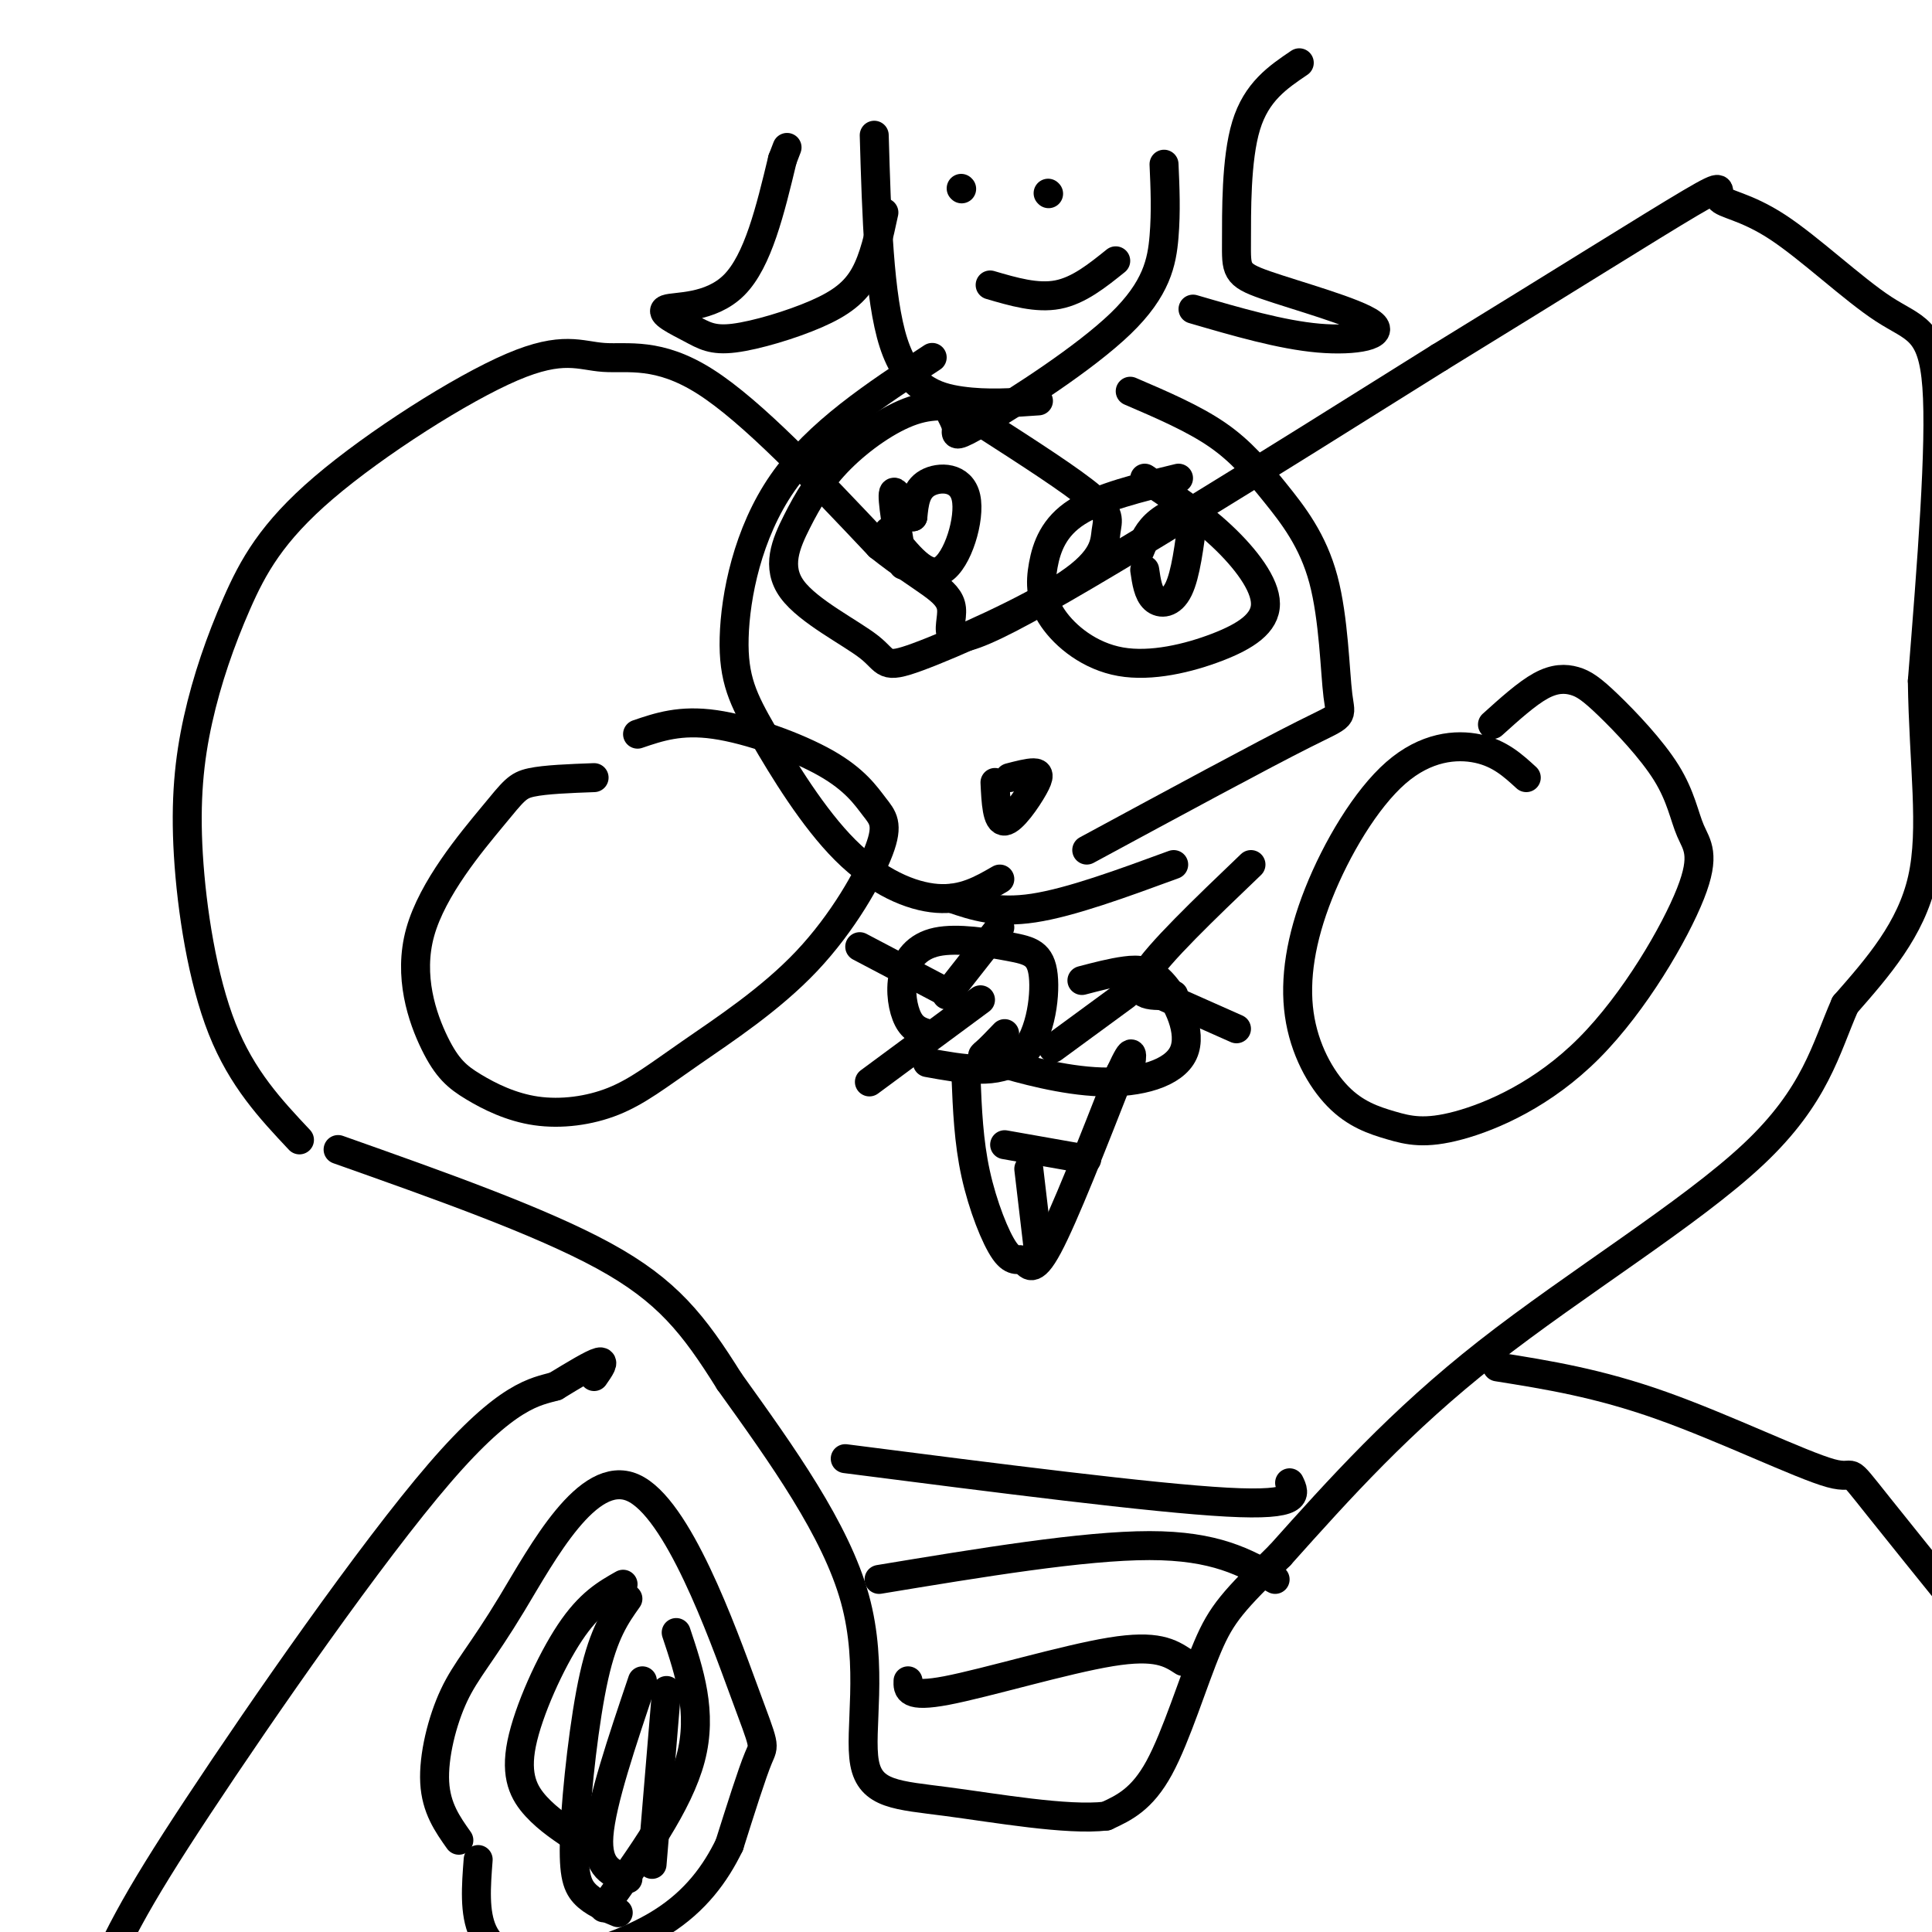 <svg viewBox='0 0 400 400' version='1.1' xmlns='http://www.w3.org/2000/svg' xmlns:xlink='http://www.w3.org/1999/xlink'><g fill='none' stroke='#000000' stroke-width='6' stroke-linecap='round' stroke-linejoin='round'><path d='M62,236c-5.955,-6.336 -11.910,-12.673 -16,-23c-4.090,-10.327 -6.314,-24.645 -7,-36c-0.686,-11.355 0.166,-19.747 2,-28c1.834,-8.253 4.651,-16.365 8,-24c3.349,-7.635 7.232,-14.792 18,-24c10.768,-9.208 28.422,-20.468 39,-25c10.578,-4.532 14.079,-2.335 19,-2c4.921,0.335 11.263,-1.190 21,5c9.737,6.190 22.868,20.095 36,34'/><path d='M182,113c9.310,7.440 14.583,9.042 15,13c0.417,3.958 -4.024,10.274 12,2c16.024,-8.274 52.512,-31.137 89,-54'/><path d='M298,74c25.295,-15.513 44.032,-27.296 52,-32c7.968,-4.704 5.168,-2.330 6,-1c0.832,1.330 5.295,1.614 12,6c6.705,4.386 15.651,12.873 22,17c6.349,4.127 10.100,3.893 11,16c0.900,12.107 -1.050,36.553 -3,61'/><path d='M398,141c0.244,17.444 2.356,30.556 0,41c-2.356,10.444 -9.178,18.222 -16,26'/><path d='M382,208c-4.012,9.095 -6.042,18.833 -19,31c-12.958,12.167 -36.845,26.762 -55,41c-18.155,14.238 -30.577,28.119 -43,42'/><path d='M265,322c-9.583,9.429 -12.042,12.000 -15,19c-2.958,7.000 -6.417,18.429 -10,25c-3.583,6.571 -7.292,8.286 -11,10'/><path d='M229,376c-8.094,0.954 -22.829,-1.662 -33,-3c-10.171,-1.338 -15.777,-1.399 -17,-8c-1.223,-6.601 1.936,-19.743 -2,-34c-3.936,-14.257 -14.968,-29.628 -26,-45'/><path d='M151,286c-7.378,-11.800 -12.822,-18.800 -26,-26c-13.178,-7.200 -34.089,-14.600 -55,-22'/><path d='M123,161c-5.056,0.188 -10.112,0.376 -13,1c-2.888,0.624 -3.607,1.685 -8,7c-4.393,5.315 -12.459,14.883 -15,24c-2.541,9.117 0.444,17.781 3,23c2.556,5.219 4.682,6.991 8,9c3.318,2.009 7.826,4.253 13,5c5.174,0.747 11.012,-0.004 16,-2c4.988,-1.996 9.126,-5.236 16,-10c6.874,-4.764 16.484,-11.051 24,-19c7.516,-7.949 12.939,-17.558 15,-23c2.061,-5.442 0.758,-6.716 -1,-9c-1.758,-2.284 -3.973,-5.576 -10,-9c-6.027,-3.424 -15.865,-6.978 -23,-8c-7.135,-1.022 -11.568,0.489 -16,2'/><path d='M316,161c-2.742,-2.513 -5.484,-5.026 -10,-6c-4.516,-0.974 -10.806,-0.410 -17,5c-6.194,5.410 -12.291,15.664 -16,25c-3.709,9.336 -5.029,17.753 -4,25c1.029,7.247 4.409,13.325 8,17c3.591,3.675 7.394,4.946 11,6c3.606,1.054 7.014,1.890 14,0c6.986,-1.890 17.549,-6.504 27,-16c9.451,-9.496 17.790,-23.872 21,-32c3.210,-8.128 1.290,-10.008 0,-13c-1.290,-2.992 -1.951,-7.094 -5,-12c-3.049,-4.906 -8.487,-10.614 -12,-14c-3.513,-3.386 -5.100,-4.450 -7,-5c-1.900,-0.550 -4.114,-0.586 -7,1c-2.886,1.586 -6.443,4.793 -10,8'/><path d='M175,302c31.833,4.083 63.667,8.167 79,9c15.333,0.833 14.167,-1.583 13,-4'/><path d='M182,327c21.167,-3.500 42.333,-7.000 56,-7c13.667,0.000 19.833,3.500 26,7'/><path d='M188,348c-0.067,1.778 -0.133,3.556 8,2c8.133,-1.556 24.467,-6.444 34,-8c9.533,-1.556 12.267,0.222 15,2'/><path d='M310,283c10.435,1.667 20.869,3.333 34,8c13.131,4.667 28.958,12.333 35,14c6.042,1.667 2.298,-2.667 10,7c7.702,9.667 26.851,33.333 46,57'/><path d='M123,285c1.167,-1.667 2.333,-3.333 1,-3c-1.333,0.333 -5.167,2.667 -9,5'/><path d='M115,287c-4.100,1.166 -9.852,1.581 -24,18c-14.148,16.419 -36.694,48.844 -50,69c-13.306,20.156 -17.373,28.045 -23,42c-5.627,13.955 -12.813,33.978 -20,54'/><path d='M192,214c-1.471,-0.466 -2.942,-0.932 -4,-3c-1.058,-2.068 -1.703,-5.739 -1,-9c0.703,-3.261 2.755,-6.111 7,-7c4.245,-0.889 10.684,0.184 15,1c4.316,0.816 6.508,1.373 7,6c0.492,4.627 -0.717,13.322 -5,17c-4.283,3.678 -11.642,2.339 -19,1'/><path d='M224,203c3.114,-0.817 6.228,-1.634 9,-2c2.772,-0.366 5.202,-0.281 8,3c2.798,3.281 5.962,9.758 4,14c-1.962,4.242 -9.052,6.251 -17,6c-7.948,-0.251 -16.755,-2.760 -21,-4c-4.245,-1.240 -3.927,-1.211 -3,-2c0.927,-0.789 2.464,-2.394 4,-4'/><path d='M200,223c0.271,6.668 0.542,13.337 2,20c1.458,6.663 4.102,13.322 6,16c1.898,2.678 3.049,1.375 4,2c0.951,0.625 1.700,3.179 5,-3c3.300,-6.179 9.150,-21.089 15,-36'/><path d='M232,222c2.833,-6.167 2.417,-3.583 2,-1'/><path d='M208,237c0.000,0.000 17.000,3.000 17,3'/><path d='M213,242c0.000,0.000 2.000,17.000 2,17'/><path d='M197,206c0.000,0.000 -19.000,-10.000 -19,-10'/><path d='M196,206c0.000,0.000 11.000,-14.000 11,-14'/><path d='M203,207c0.000,0.000 -23.000,17.000 -23,17'/><path d='M243,206c-4.333,0.250 -8.667,0.500 -6,-4c2.667,-4.500 12.333,-13.750 22,-23'/><path d='M238,205c0.000,0.000 18.000,8.000 18,8'/><path d='M233,206c0.000,0.000 -15.000,11.000 -15,11'/><path d='M181,28c0.489,16.822 0.978,33.644 4,43c3.022,9.356 8.578,11.244 14,12c5.422,0.756 10.711,0.378 16,0'/><path d='M241,34c0.217,4.887 0.434,9.774 0,15c-0.434,5.226 -1.518,10.793 -9,18c-7.482,7.207 -21.360,16.056 -28,20c-6.640,3.944 -6.040,2.984 -6,2c0.040,-0.984 -0.480,-1.992 -1,-3'/><path d='M183,44c-1.019,4.748 -2.037,9.495 -4,13c-1.963,3.505 -4.870,5.767 -10,8c-5.130,2.233 -12.482,4.438 -17,5c-4.518,0.562 -6.201,-0.520 -9,-2c-2.799,-1.480 -6.715,-3.360 -5,-4c1.715,-0.640 9.061,-0.040 14,-5c4.939,-4.960 7.469,-15.480 10,-26'/><path d='M162,33c1.667,-4.333 0.833,-2.167 0,0'/><path d='M247,64c9.124,2.660 18.248,5.321 26,6c7.752,0.679 14.132,-0.622 11,-3c-3.132,-2.378 -15.778,-5.833 -22,-8c-6.222,-2.167 -6.021,-3.045 -6,-9c0.021,-5.955 -0.137,-16.987 2,-24c2.137,-7.013 6.568,-10.006 11,-13'/><path d='M199,39c0.000,0.000 0.100,0.100 0.1,0.1'/><path d='M217,40c0.000,0.000 0.100,0.100 0.1,0.1'/><path d='M205,59c4.833,1.417 9.667,2.833 14,2c4.333,-0.833 8.167,-3.917 12,-7'/><path d='M193,74c-11.891,7.800 -23.781,15.600 -31,26c-7.219,10.400 -9.766,23.400 -10,32c-0.234,8.600 1.844,12.800 6,20c4.156,7.200 10.388,17.400 17,24c6.612,6.600 13.603,9.600 19,10c5.397,0.400 9.198,-1.800 13,-4'/><path d='M234,81c6.532,2.803 13.064,5.606 18,9c4.936,3.394 8.276,7.379 12,12c3.724,4.621 7.833,9.878 10,18c2.167,8.122 2.391,19.110 3,24c0.609,4.890 1.603,3.683 -7,8c-8.603,4.317 -26.801,14.159 -45,24'/><path d='M202,85c-4.027,-0.829 -8.054,-1.658 -13,0c-4.946,1.658 -10.810,5.802 -15,10c-4.190,4.198 -6.706,8.451 -9,13c-2.294,4.549 -4.367,9.393 -1,14c3.367,4.607 12.175,8.978 16,12c3.825,3.022 2.666,4.694 10,2c7.334,-2.694 23.162,-9.753 31,-15c7.838,-5.247 7.687,-8.682 8,-11c0.313,-2.318 1.089,-3.519 -3,-7c-4.089,-3.481 -13.045,-9.240 -22,-15'/><path d='M204,88c-4.167,-2.833 -3.583,-2.417 -3,-2'/><path d='M244,99c-8.099,1.970 -16.198,3.941 -21,7c-4.802,3.059 -6.306,7.207 -7,11c-0.694,3.793 -0.579,7.229 2,11c2.579,3.771 7.622,7.875 14,9c6.378,1.125 14.091,-0.729 20,-3c5.909,-2.271 10.014,-4.957 10,-9c-0.014,-4.043 -4.147,-9.441 -9,-14c-4.853,-4.559 -10.427,-8.280 -16,-12'/><path d='M184,110c3.863,4.946 7.726,9.893 11,8c3.274,-1.893 5.958,-10.625 5,-15c-0.958,-4.375 -5.560,-4.393 -8,-3c-2.440,1.393 -2.720,4.196 -3,7'/><path d='M189,107c-1.444,-0.689 -3.556,-5.911 -4,-5c-0.444,0.911 0.778,7.956 2,15'/><path d='M237,118c0.356,2.422 0.711,4.844 2,6c1.289,1.156 3.511,1.044 5,-2c1.489,-3.044 2.244,-9.022 3,-15'/><path d='M247,107c-0.911,-2.378 -4.689,-0.822 -7,1c-2.311,1.822 -3.156,3.911 -4,6'/><path d='M206,162c0.196,4.077 0.393,8.155 2,8c1.607,-0.155 4.625,-4.542 6,-7c1.375,-2.458 1.107,-2.988 0,-3c-1.107,-0.012 -3.054,0.494 -5,1'/><path d='M197,186c4.667,1.583 9.333,3.167 17,2c7.667,-1.167 18.333,-5.083 29,-9'/><path d='M95,381c-2.358,-3.329 -4.715,-6.659 -5,-12c-0.285,-5.341 1.504,-12.695 4,-18c2.496,-5.305 5.699,-8.562 12,-19c6.301,-10.438 15.699,-28.055 25,-24c9.301,4.055 18.504,29.784 23,42c4.496,12.216 4.285,10.919 3,14c-1.285,3.081 -3.642,10.541 -6,18'/><path d='M151,382c-2.848,5.876 -6.970,11.565 -14,16c-7.030,4.435 -16.970,7.617 -24,8c-7.030,0.383 -11.152,-2.033 -13,-6c-1.848,-3.967 -1.424,-9.483 -1,-15'/><path d='M130,331c-2.488,3.506 -4.976,7.012 -7,16c-2.024,8.988 -3.583,23.458 -4,32c-0.417,8.542 0.310,11.155 2,13c1.690,1.845 4.345,2.923 7,4'/><path d='M140,338c2.750,8.250 5.500,16.500 3,26c-2.500,9.500 -10.250,20.250 -18,31'/><path d='M133,348c-4.250,12.583 -8.500,25.167 -9,32c-0.500,6.833 2.750,7.917 6,9'/><path d='M138,350c0.000,0.000 -3.000,36.000 -3,36'/><path d='M120,381c-3.232,-2.113 -6.464,-4.226 -9,-7c-2.536,-2.774 -4.375,-6.208 -3,-13c1.375,-6.792 5.964,-16.940 10,-23c4.036,-6.060 7.518,-8.030 11,-10'/></g>
</svg>